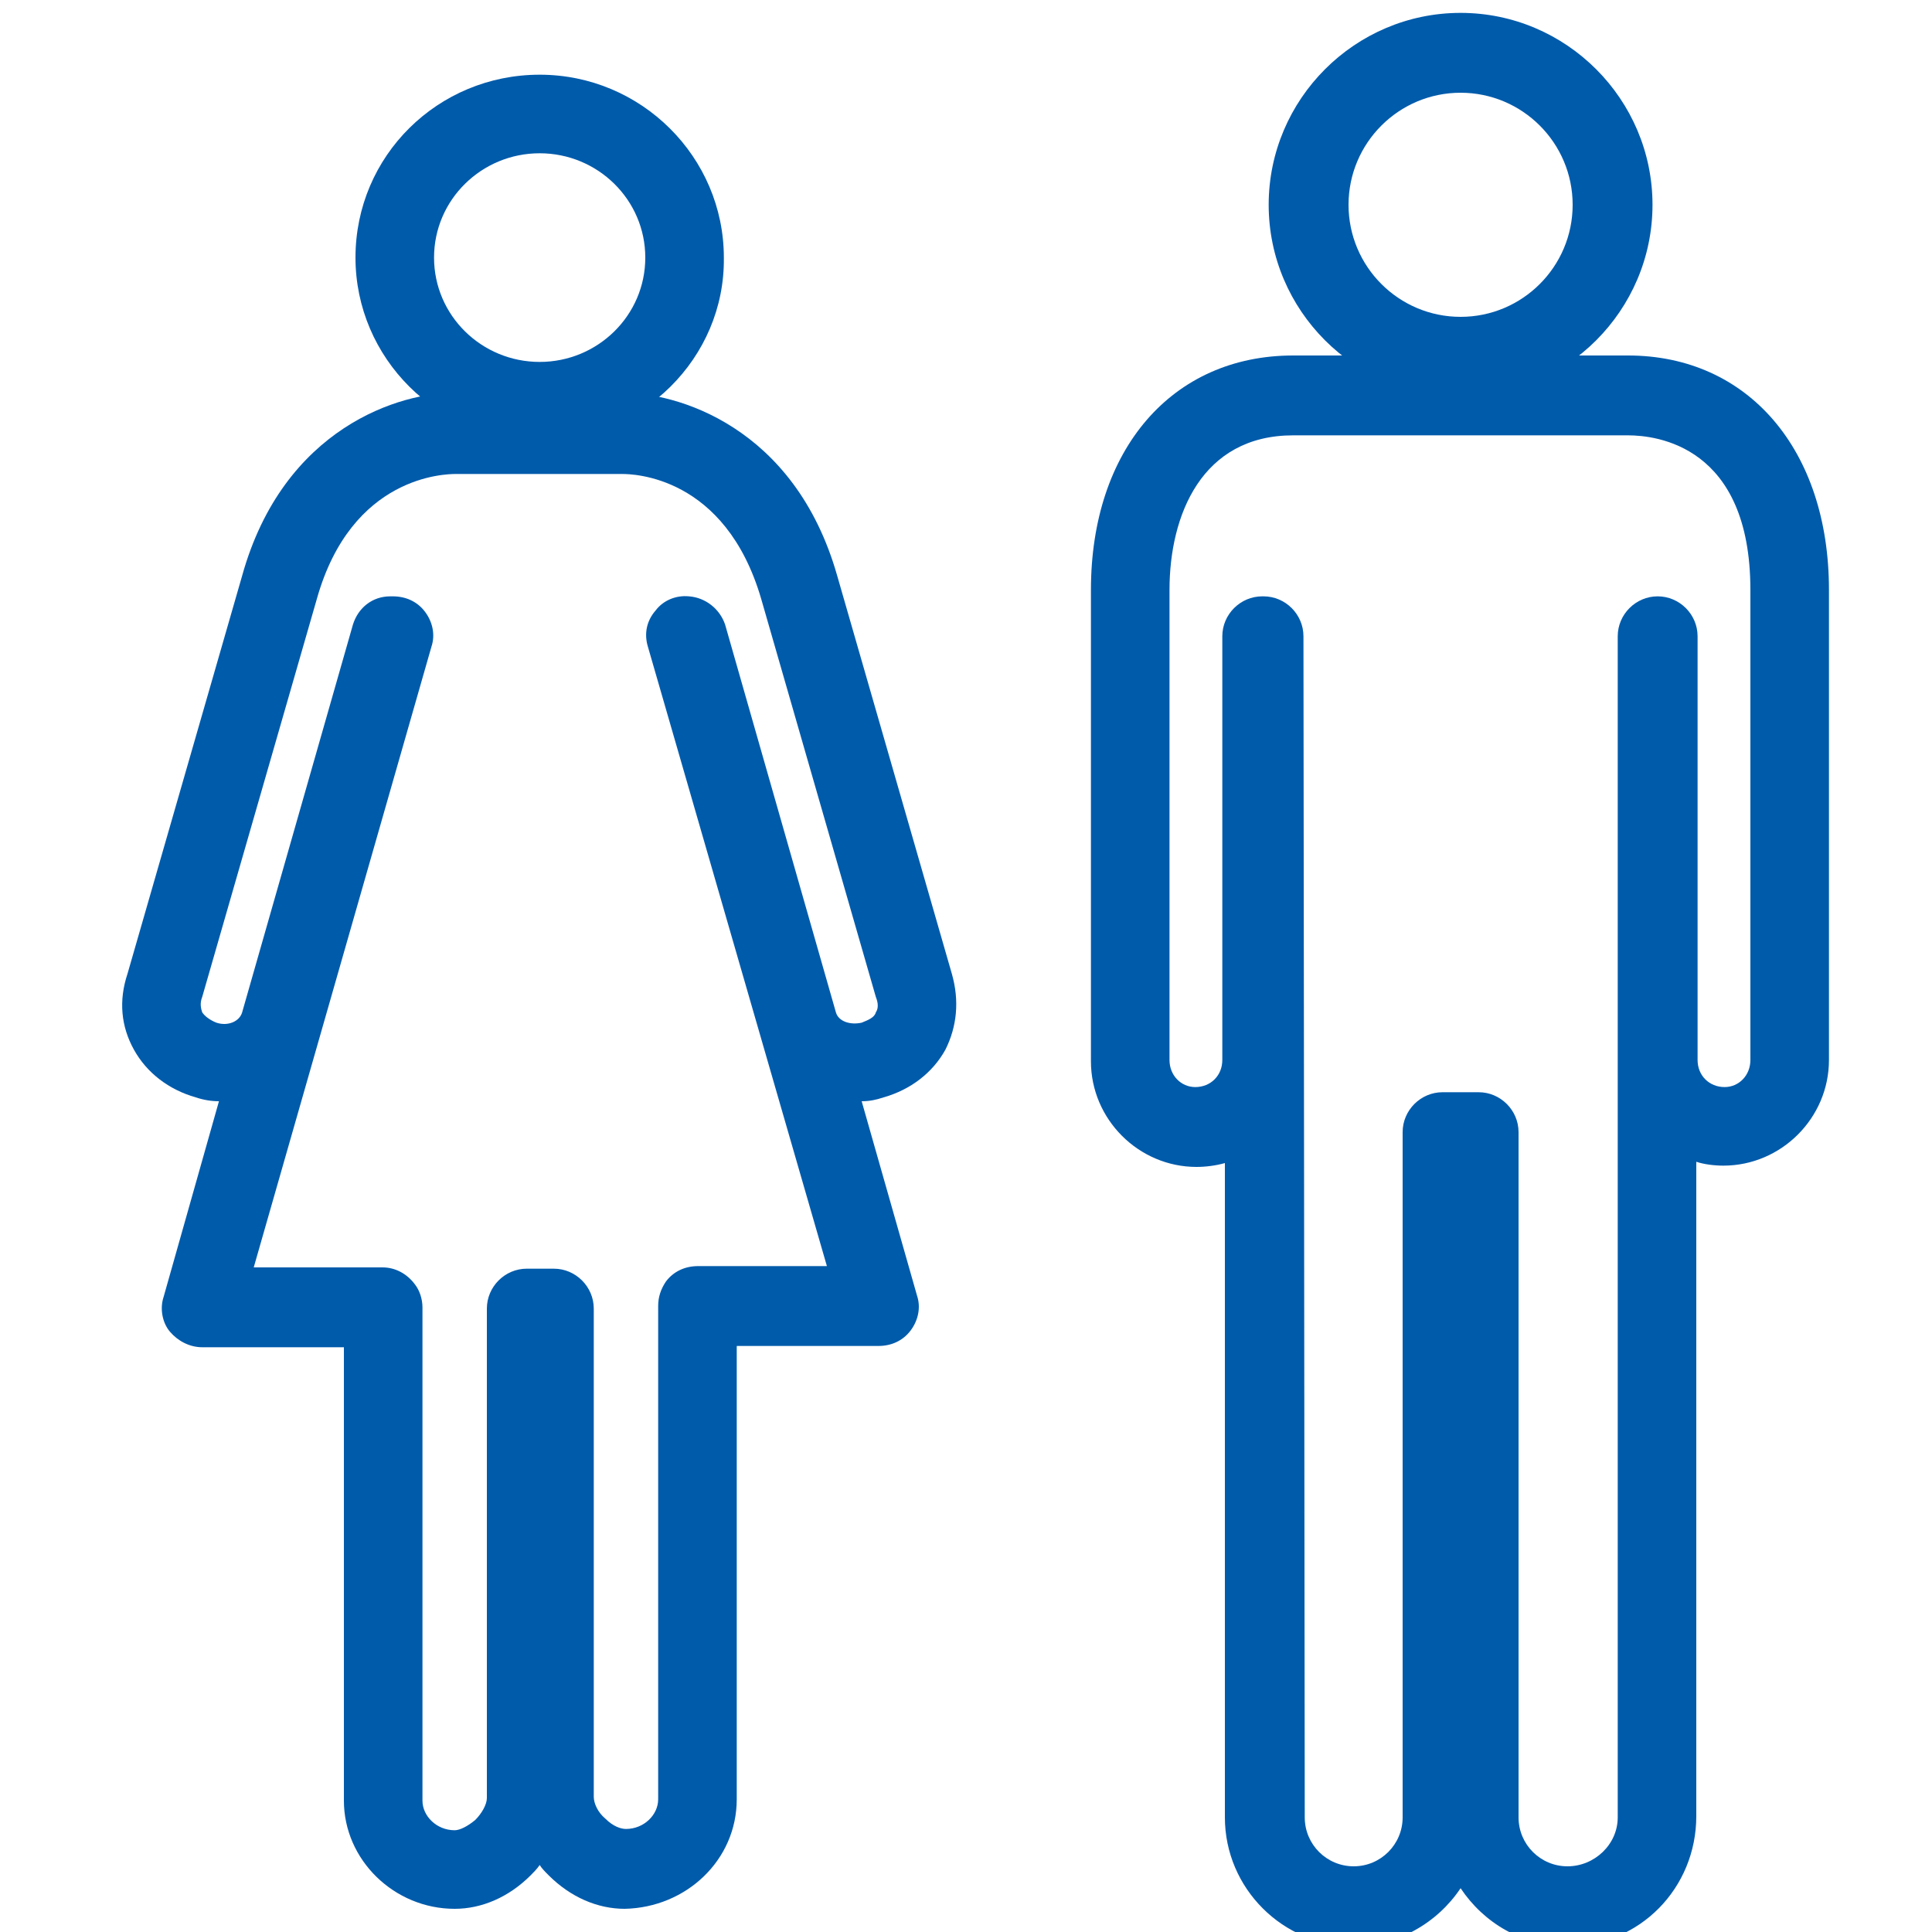 <?xml version="1.0" encoding="utf-8"?>
<!-- Generator: Adobe Illustrator 22.1.0, SVG Export Plug-In . SVG Version: 6.00 Build 0)  -->
<svg version="1.1" id="icons" xmlns="http://www.w3.org/2000/svg" xmlns:xlink="http://www.w3.org/1999/xlink" x="0px" y="0px"
	 width="150px" height="150px" viewBox="0 0 150 150" style="enable-background:new 0 0 150 150;" xml:space="preserve">
<style type="text/css">
	.st0{fill:#005BAB;}
</style>
<g>
	<path class="st0" d="M113.4,30.8c-8.2,0-14.9-6.7-14.9-14.9c0-8.2,6.7-14.9,14.9-14.9s14.9,6.7,14.9,14.9
		C128.3,24.1,121.6,30.8,113.4,30.8z M113.4,7.2c-4.8,0-8.7,3.9-8.7,8.7c0,4.8,3.9,8.7,8.7,8.7c4.8,0,8.7-3.9,8.7-8.7
		C122.1,11.1,118.2,7.2,113.4,7.2z"/>
	<path class="st0" d="M121.7,151.1c-3.5,0-6.5-1.8-8.3-4.5c-1.8,2.7-4.9,4.5-8.3,4.5c-5.5,0-10-4.5-10-10c0-2.9,0-27.7,0-50.8
		c-0.7,0.2-1.5,0.3-2.2,0.3c-4.5,0-8.2-3.7-8.2-8.2V45.8c0-10.9,6.3-18.2,15.7-18.2h26c9.3,0,15.6,7.3,15.6,18.2v36.5
		c0,4.5-3.7,8.2-8.2,8.2c-0.7,0-1.5-0.1-2.1-0.3v50.8C131.7,146.6,127.3,151.1,121.7,151.1z M112,84.8h2.8c1.7,0,3.1,1.4,3.1,3.1
		v53.2c0,2.1,1.7,3.8,3.8,3.8c2.1,0,3.9-1.7,3.9-3.8V49.4c0-1.7,1.4-3.1,3.1-3.1c1.7,0,3.1,1.4,3.1,3.1v32.9c0,1.2,0.9,2.1,2.1,2.1
		c1.1,0,2-0.9,2-2.1V45.8c0-11.2-7.3-12-9.5-12h-26c-7.1,0-9.6,6.2-9.6,12v36.5c0,1.2,0.9,2.1,2,2.1c1.2,0,2.1-0.9,2.1-2.1V49.4
		c0-1.7,1.4-3.1,3.1-3.1h0.1c1.7,0,3.1,1.4,3.1,3.1c0,0,0.1,86,0.1,91.7c0,2.1,1.7,3.8,3.8,3.8c2.1,0,3.8-1.7,3.8-3.8V87.9
		C108.9,86.2,110.3,84.8,112,84.8z"/>
</g>
<g>
	<g>
		<path class="st0" d="M41.9,34.2c-7.9,0-14.3-6.4-14.3-14.2c0-7.9,6.4-14.2,14.3-14.2c7.9,0,14.3,6.4,14.3,14.2
			C56.3,27.8,49.8,34.2,41.9,34.2z M41.9,11.9c-4.5,0-8.2,3.6-8.2,8.1c0,4.5,3.7,8.1,8.2,8.1c4.5,0,8.2-3.6,8.2-8.1
			C50.1,15.5,46.4,11.9,41.9,11.9z"/>
	</g>
	<path class="st0" d="M48.5,148.2c-2.1,0-4.2-0.9-5.9-2.6c-0.3-0.3-0.5-0.5-0.7-0.8c-0.2,0.3-0.5,0.6-0.7,0.8
		c-1.7,1.7-3.8,2.6-5.9,2.6c0,0,0,0,0,0c-4.7,0-8.6-3.8-8.6-8.4v-35.2l-11,0c-1,0-1.9-0.5-2.5-1.2s-0.8-1.8-0.5-2.7L17,85.5
		c-0.6,0-1.2-0.1-1.8-0.3c-2.1-0.6-3.8-1.9-4.8-3.7c-1-1.8-1.2-3.8-0.5-5.9l8.9-30.9C22,33.2,31.1,30.4,35.5,30.5h12.6
		c4.4-0.1,13.6,2.6,16.9,14.2l8.9,30.9c0.6,2.1,0.4,4.1-0.5,5.9c-1,1.8-2.7,3.1-4.8,3.7c-0.6,0.2-1.1,0.3-1.7,0.3l4.3,15.1
		c0.3,0.9,0.1,1.9-0.5,2.7c-0.6,0.8-1.5,1.2-2.5,1.2l-11,0v35.2C57.2,144.4,53.3,148.1,48.5,148.2C48.6,148.2,48.5,148.2,48.5,148.2
		z M46.1,139.5c0,0.5,0.3,1.2,0.9,1.7c0.6,0.6,1.2,0.8,1.6,0.8c0,0,0,0,0,0c1.4,0,2.5-1.1,2.5-2.3v-38.3c0-0.7,0.2-1.3,0.6-1.9
		c0.6-0.8,1.5-1.2,2.5-1.2l10,0L50.3,50.2c-0.3-1-0.1-2,0.6-2.8c0.6-0.8,1.6-1.2,2.6-1.1c1.3,0.1,2.4,1,2.8,2.2l8.6,30.1
		c0.2,0.7,1.1,1,2,0.8c0.5-0.2,1-0.4,1.1-0.8c0.2-0.3,0.2-0.7,0-1.2l-8.9-30.9c-2.8-9.6-10-9.7-10.8-9.7c0,0,0,0-0.1,0H35.5
		c0,0-0.1,0-0.1,0c-0.8,0-8.1,0.1-10.8,9.7l-8.9,30.9c-0.2,0.5-0.1,0.9,0,1.2c0.2,0.3,0.6,0.6,1.1,0.8c0.9,0.3,1.8-0.1,2-0.8
		l8.6-30.1c0.4-1.3,1.5-2.2,2.9-2.2l0.2,0c1,0,1.9,0.4,2.5,1.2c0.6,0.8,0.8,1.8,0.5,2.7L19.7,98.4l10,0c1,0,1.9,0.5,2.5,1.3
		c0.4,0.5,0.6,1.2,0.6,1.8v38.3c0,1.2,1.1,2.3,2.5,2.3c0,0,0,0,0,0c0.4,0,1-0.3,1.6-0.8c0.5-0.5,0.9-1.2,0.9-1.7c0,0,0-0.1,0-0.1
		v-37.9c0-1.7,1.4-3.1,3.1-3.1H43c1.7,0,3.1,1.4,3.1,3.1V139.5z"/>
</g>
</svg>
